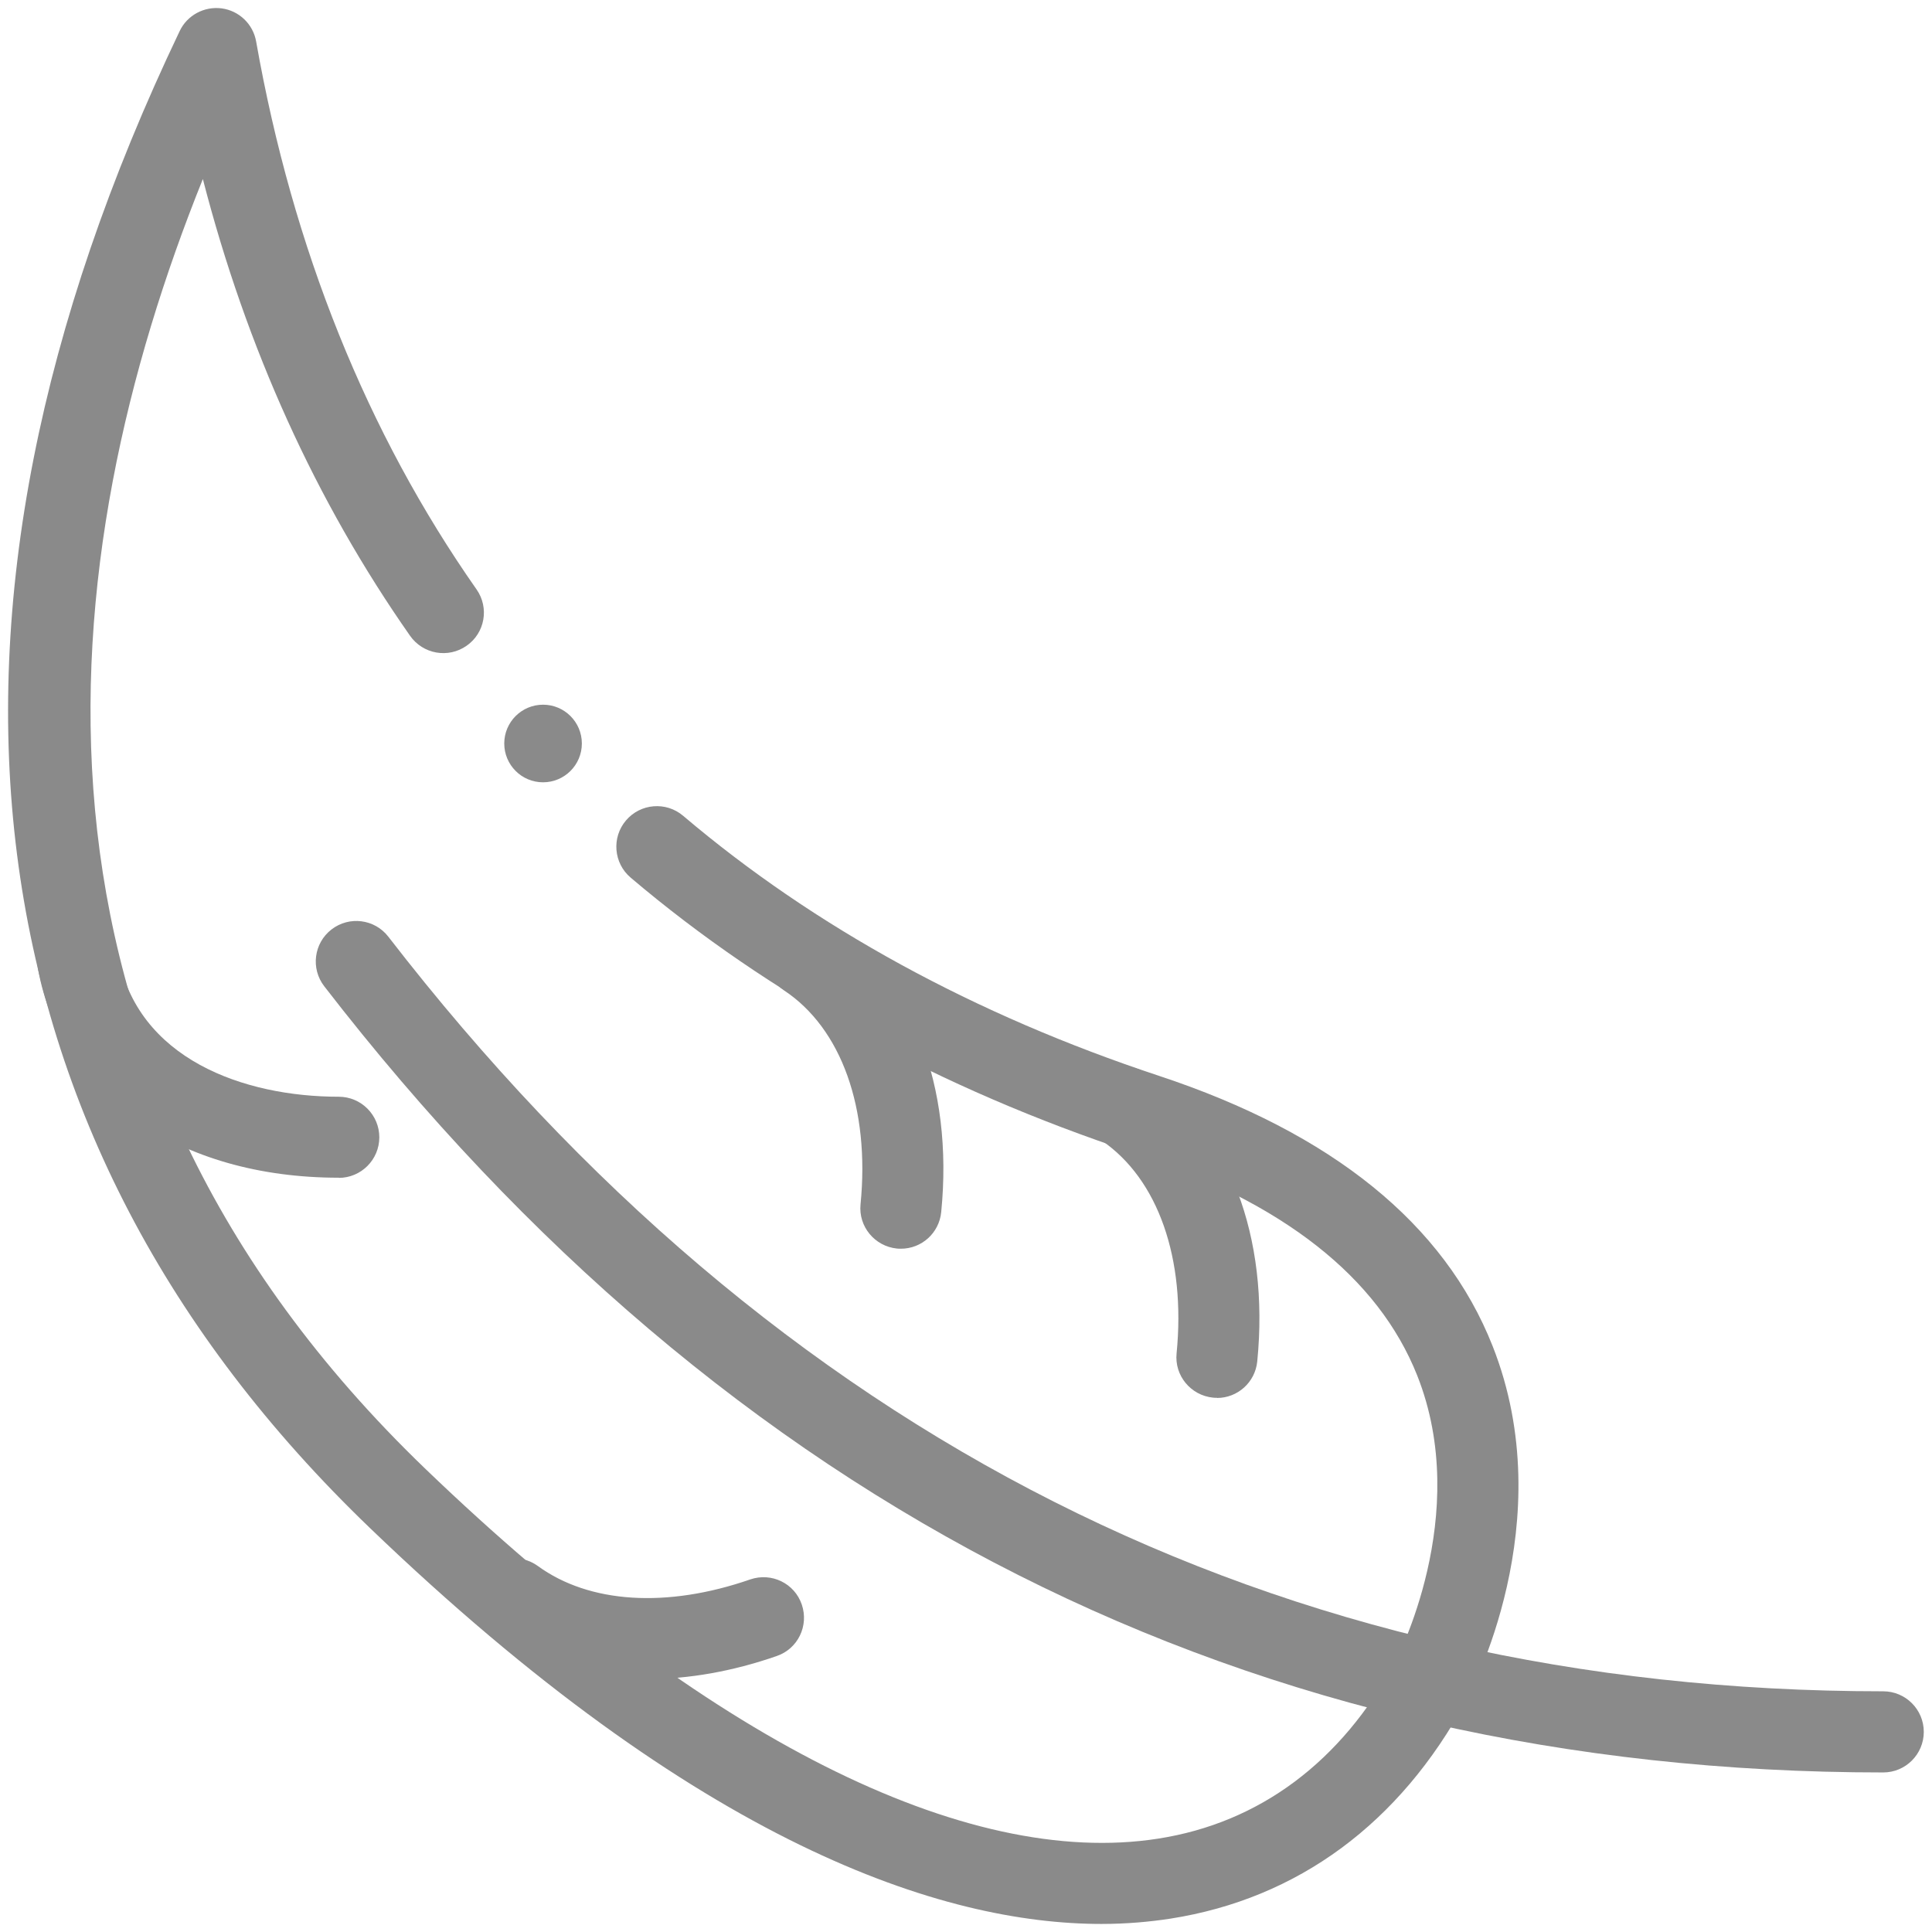 <svg viewBox="0 0 120 120" xmlns="http://www.w3.org/2000/svg" data-name="Capa 1" id="Capa_1">
  <defs>
    <style>
      .cls-1 {
        fill: #8a8a8a;
        stroke-width: 0px;
      }
    </style>
  </defs>
  <path d="M116.98,110.09c-39.22,0-71.8-16.43-96.84-48.83-.85-1.1-.65-2.68.45-3.53,1.1-.85,2.68-.65,3.53.45,24.04,31.1,55.27,46.87,92.85,46.87,1.39,0,2.52,1.13,2.52,2.52s-1.13,2.52-2.52,2.52Z" class="cls-1"></path>
  <path d="M68.43,119.5c-9.91,0-24.97-4.91-45.46-24.6C-2.24,70.68-6.32,38.53,11.16,1.93c.47-.99,1.53-1.55,2.61-1.41,1.09.15,1.95.98,2.14,2.06,2.27,12.85,6.88,24.31,13.69,34.03.8,1.14.52,2.71-.62,3.5-1.14.8-2.71.52-3.51-.62-5.85-8.35-10.16-17.86-12.87-28.37C3.16,34.57-.44,65.43,26.46,91.27c17.34,16.66,33.5,24.81,45.48,22.93,6.29-.98,11.37-4.77,14.71-10.96.05-.1,4.83-9.13,1.37-17.82-2.43-6.1-8.35-10.75-17.62-13.82-12.06-3.99-22.57-9.74-31.23-17.09-1.06-.9-1.19-2.49-.29-3.55.9-1.06,2.49-1.19,3.55-.29,8.17,6.93,18.11,12.36,29.55,16.15,10.77,3.56,17.74,9.21,20.73,16.79,4.31,10.91-1.4,21.58-1.65,22.03-4.11,7.61-10.45,12.29-18.36,13.53-1.3.2-2.74.33-4.29.33Z" class="cls-1"></path>
  <path d="M21.04,73.15c-9.92,0-17.25-5.09-18.68-12.97-.25-1.37.66-2.68,2.03-2.93,1.37-.25,2.68.66,2.93,2.03,1.18,6.52,7.86,8.84,13.72,8.84,1.39,0,2.52,1.13,2.52,2.52s-1.13,2.52-2.52,2.52Z" class="cls-1"></path>
  <path d="M55.96,77.56c-.08,0-.17,0-.25-.01-1.38-.14-2.4-1.37-2.26-2.75.59-5.96-1.19-10.93-4.76-13.29-1.16-.77-1.48-2.33-.71-3.49.77-1.16,2.33-1.48,3.49-.71,5.16,3.41,7.77,10.13,6.99,17.98-.13,1.3-1.22,2.27-2.5,2.27Z" class="cls-1"></path>
  <path d="M75.59,86.82c-.08,0-.17,0-.25-.01-1.38-.14-2.4-1.37-2.26-2.75.58-5.89-1.15-10.82-4.64-13.21-1.15-.78-1.44-2.35-.66-3.5.79-1.15,2.35-1.44,3.5-.65,5.03,3.44,7.58,10.12,6.81,17.86-.13,1.3-1.22,2.27-2.5,2.27Z" class="cls-1"></path>
  <path d="M40.2,104.29c-3.71,0-7.07-.99-9.76-2.95-1.12-.82-1.37-2.39-.55-3.52.82-1.12,2.4-1.37,3.52-.55,3.19,2.32,8,2.63,13.19.83,1.32-.45,2.75.24,3.2,1.56s-.24,2.75-1.56,3.2c-2.76.96-5.48,1.43-8.04,1.43Z" class="cls-1"></path>
  <circle r="2.41" cy="46.18" cx="33.73" class="cls-1"></circle>
</svg>